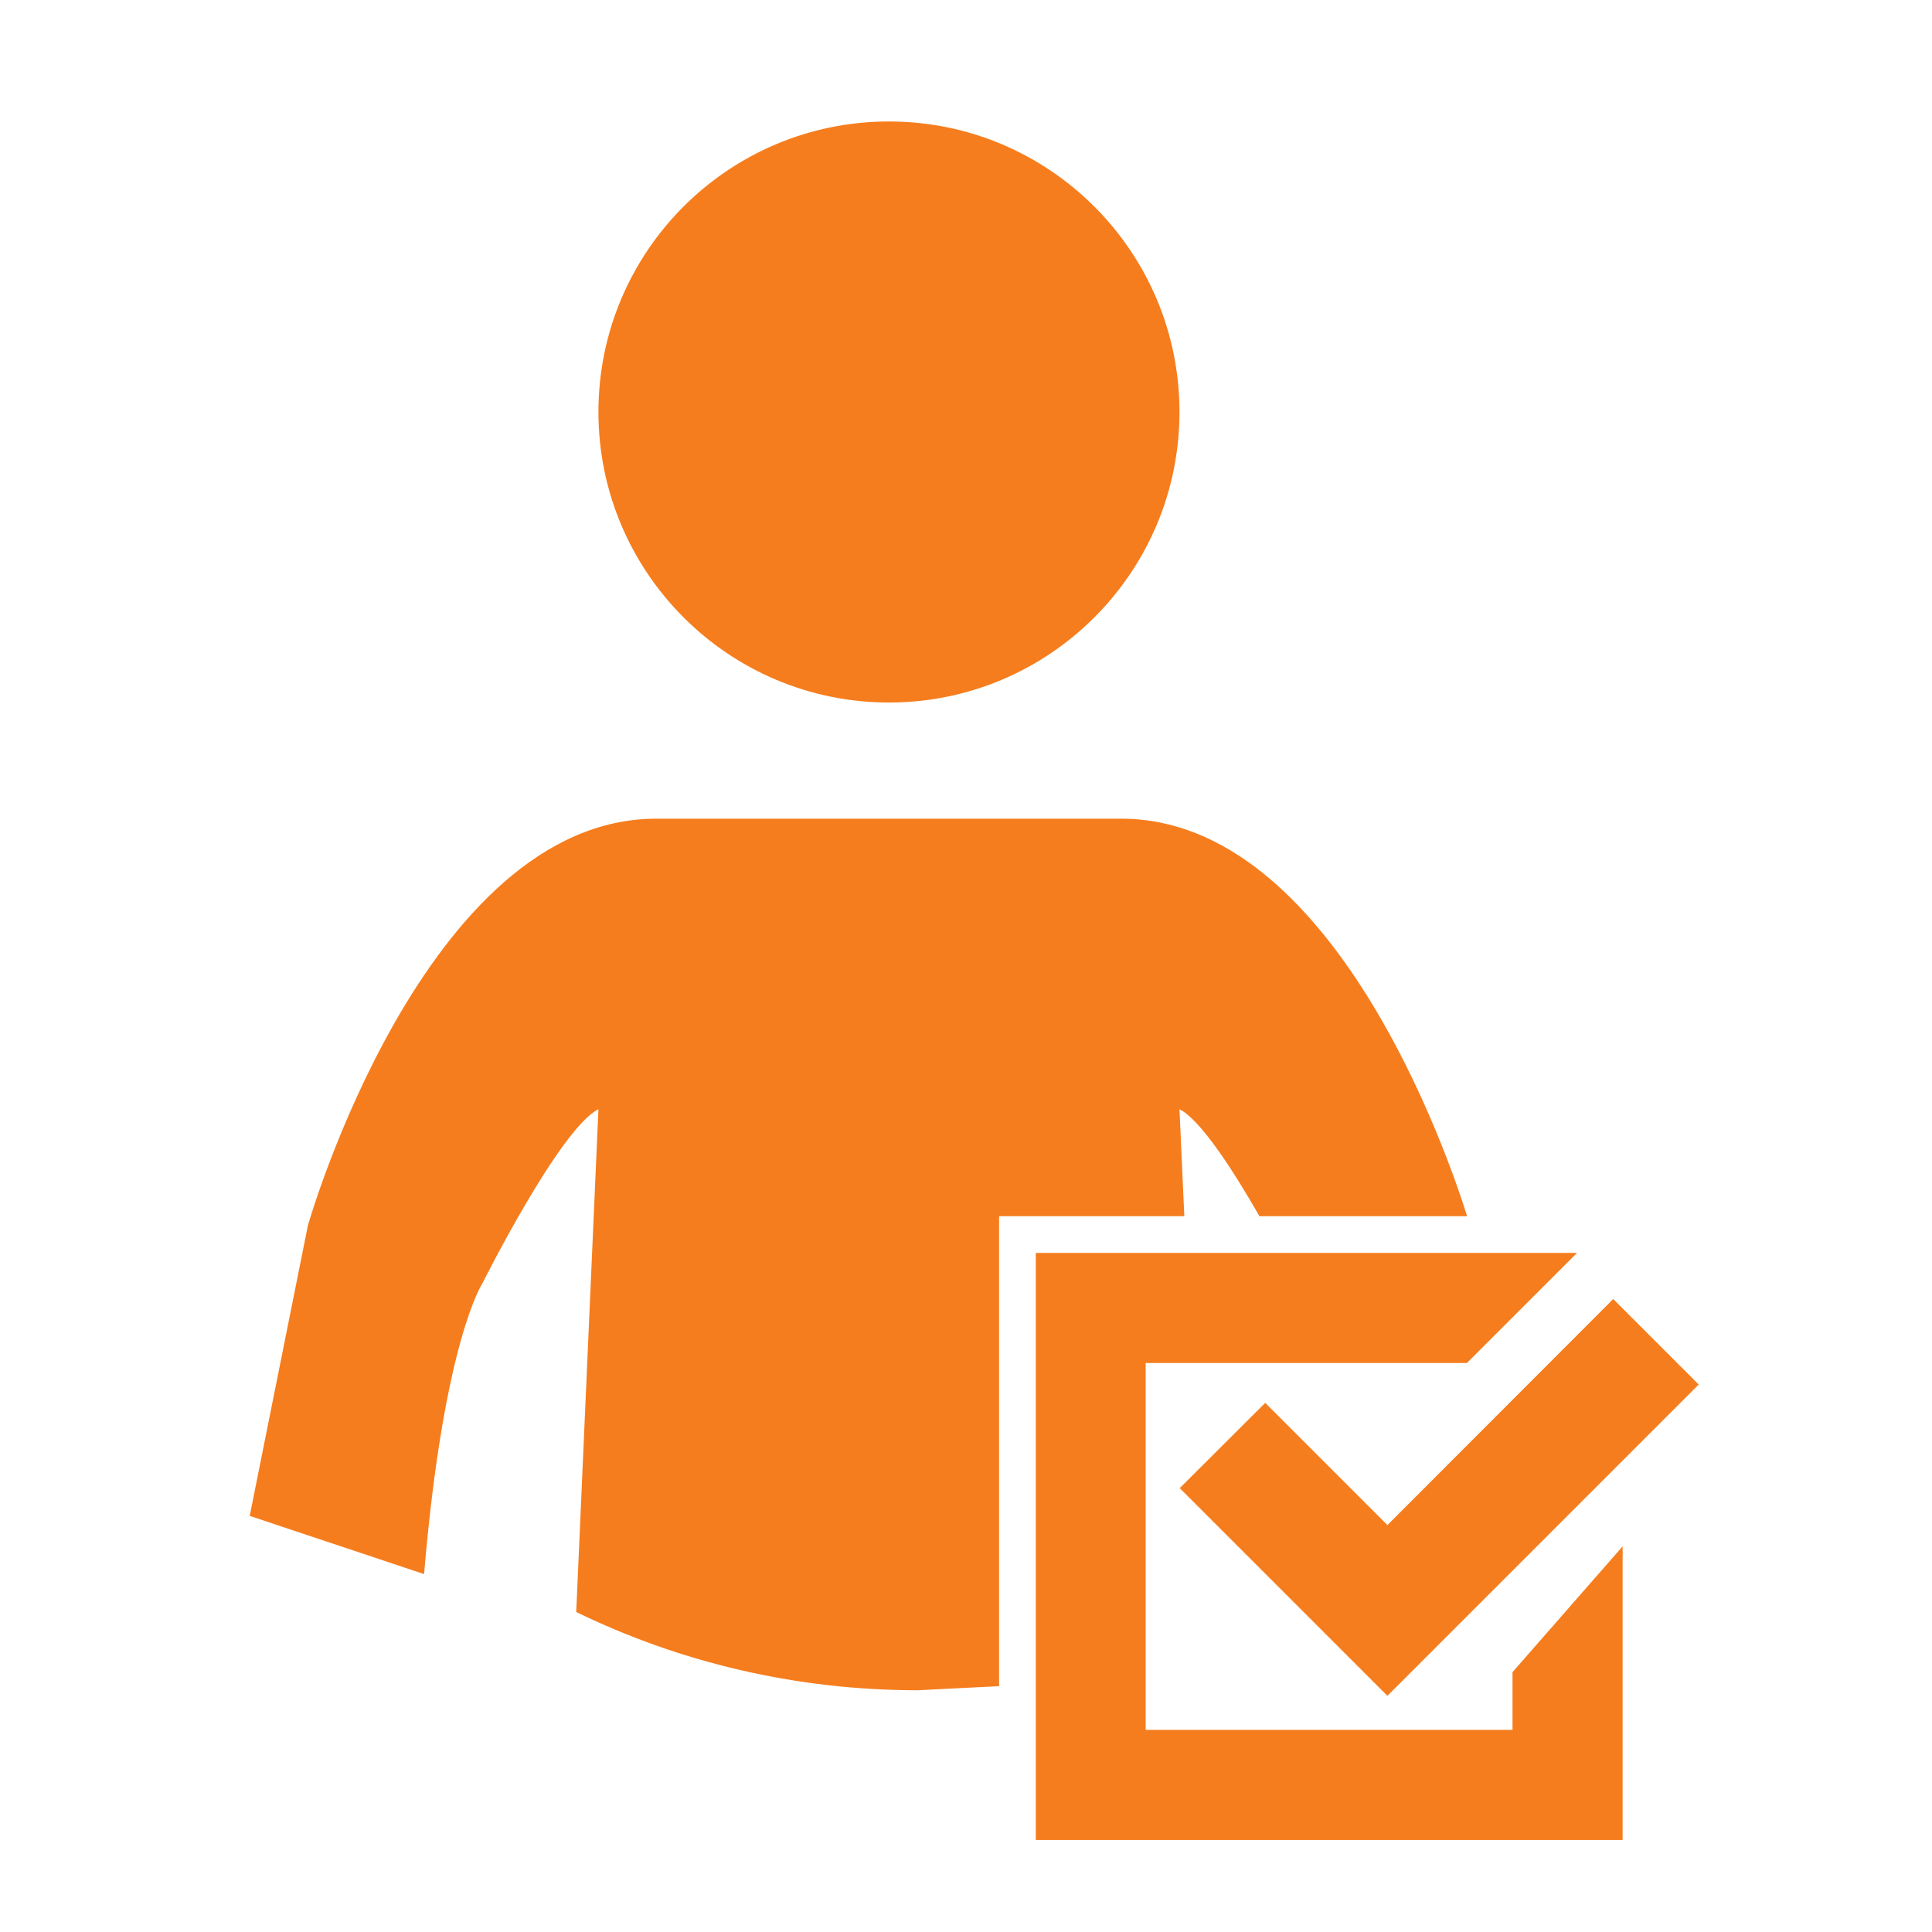 <?xml version="1.0" encoding="utf-8"?>
<!-- Generator: Adobe Illustrator 21.0.0, SVG Export Plug-In . SVG Version: 6.00 Build 0)  -->
<svg version="1.1" id="Capa_1" xmlns="http://www.w3.org/2000/svg" xmlns:xlink="http://www.w3.org/1999/xlink" x="0px" y="0px"
	 viewBox="0 0 800 800" style="enable-background:new 0 0 800 800;" xml:space="preserve">
<style type="text/css">
	.st0{fill:#F67D1D;}
</style>
<path class="st0" d="M523.9,580.9l50.6,50.6l93.5-93.6l35.4,35.4L574.5,702.2l-86-86L523.9,580.9z M653,518.8l-45.6,45.6h-133v151.9
	h151.9v-23.9l45.6-52.1v121.6H428.9V518.8H653z M368.1,50.3c66.4,0,120.3,53.9,120.3,120.3c0,66.4-53.9,120.3-120.3,120.3
	c-66.4,0-120.3-53.9-120.3-120.3C247.8,104.2,301.6,50.3,368.1,50.3z M247.8,459.3c-16,8-48.1,72.2-48.1,72.2s-16,24.1-24.1,120.3
	l-72.2-24.1l24.1-120.3c0,0,48.1-168.4,144.3-168.4h192.5c87.6,0,135.4,139.6,143.2,164.6h-86c-10.5-18.4-24.3-39.9-33.1-44.3
	l2,44.3h-76.7v194.6l-33.6,1.7c-50.7,0-98.7-11.6-141.5-32.4L247.8,459.3z"/>
</svg>

